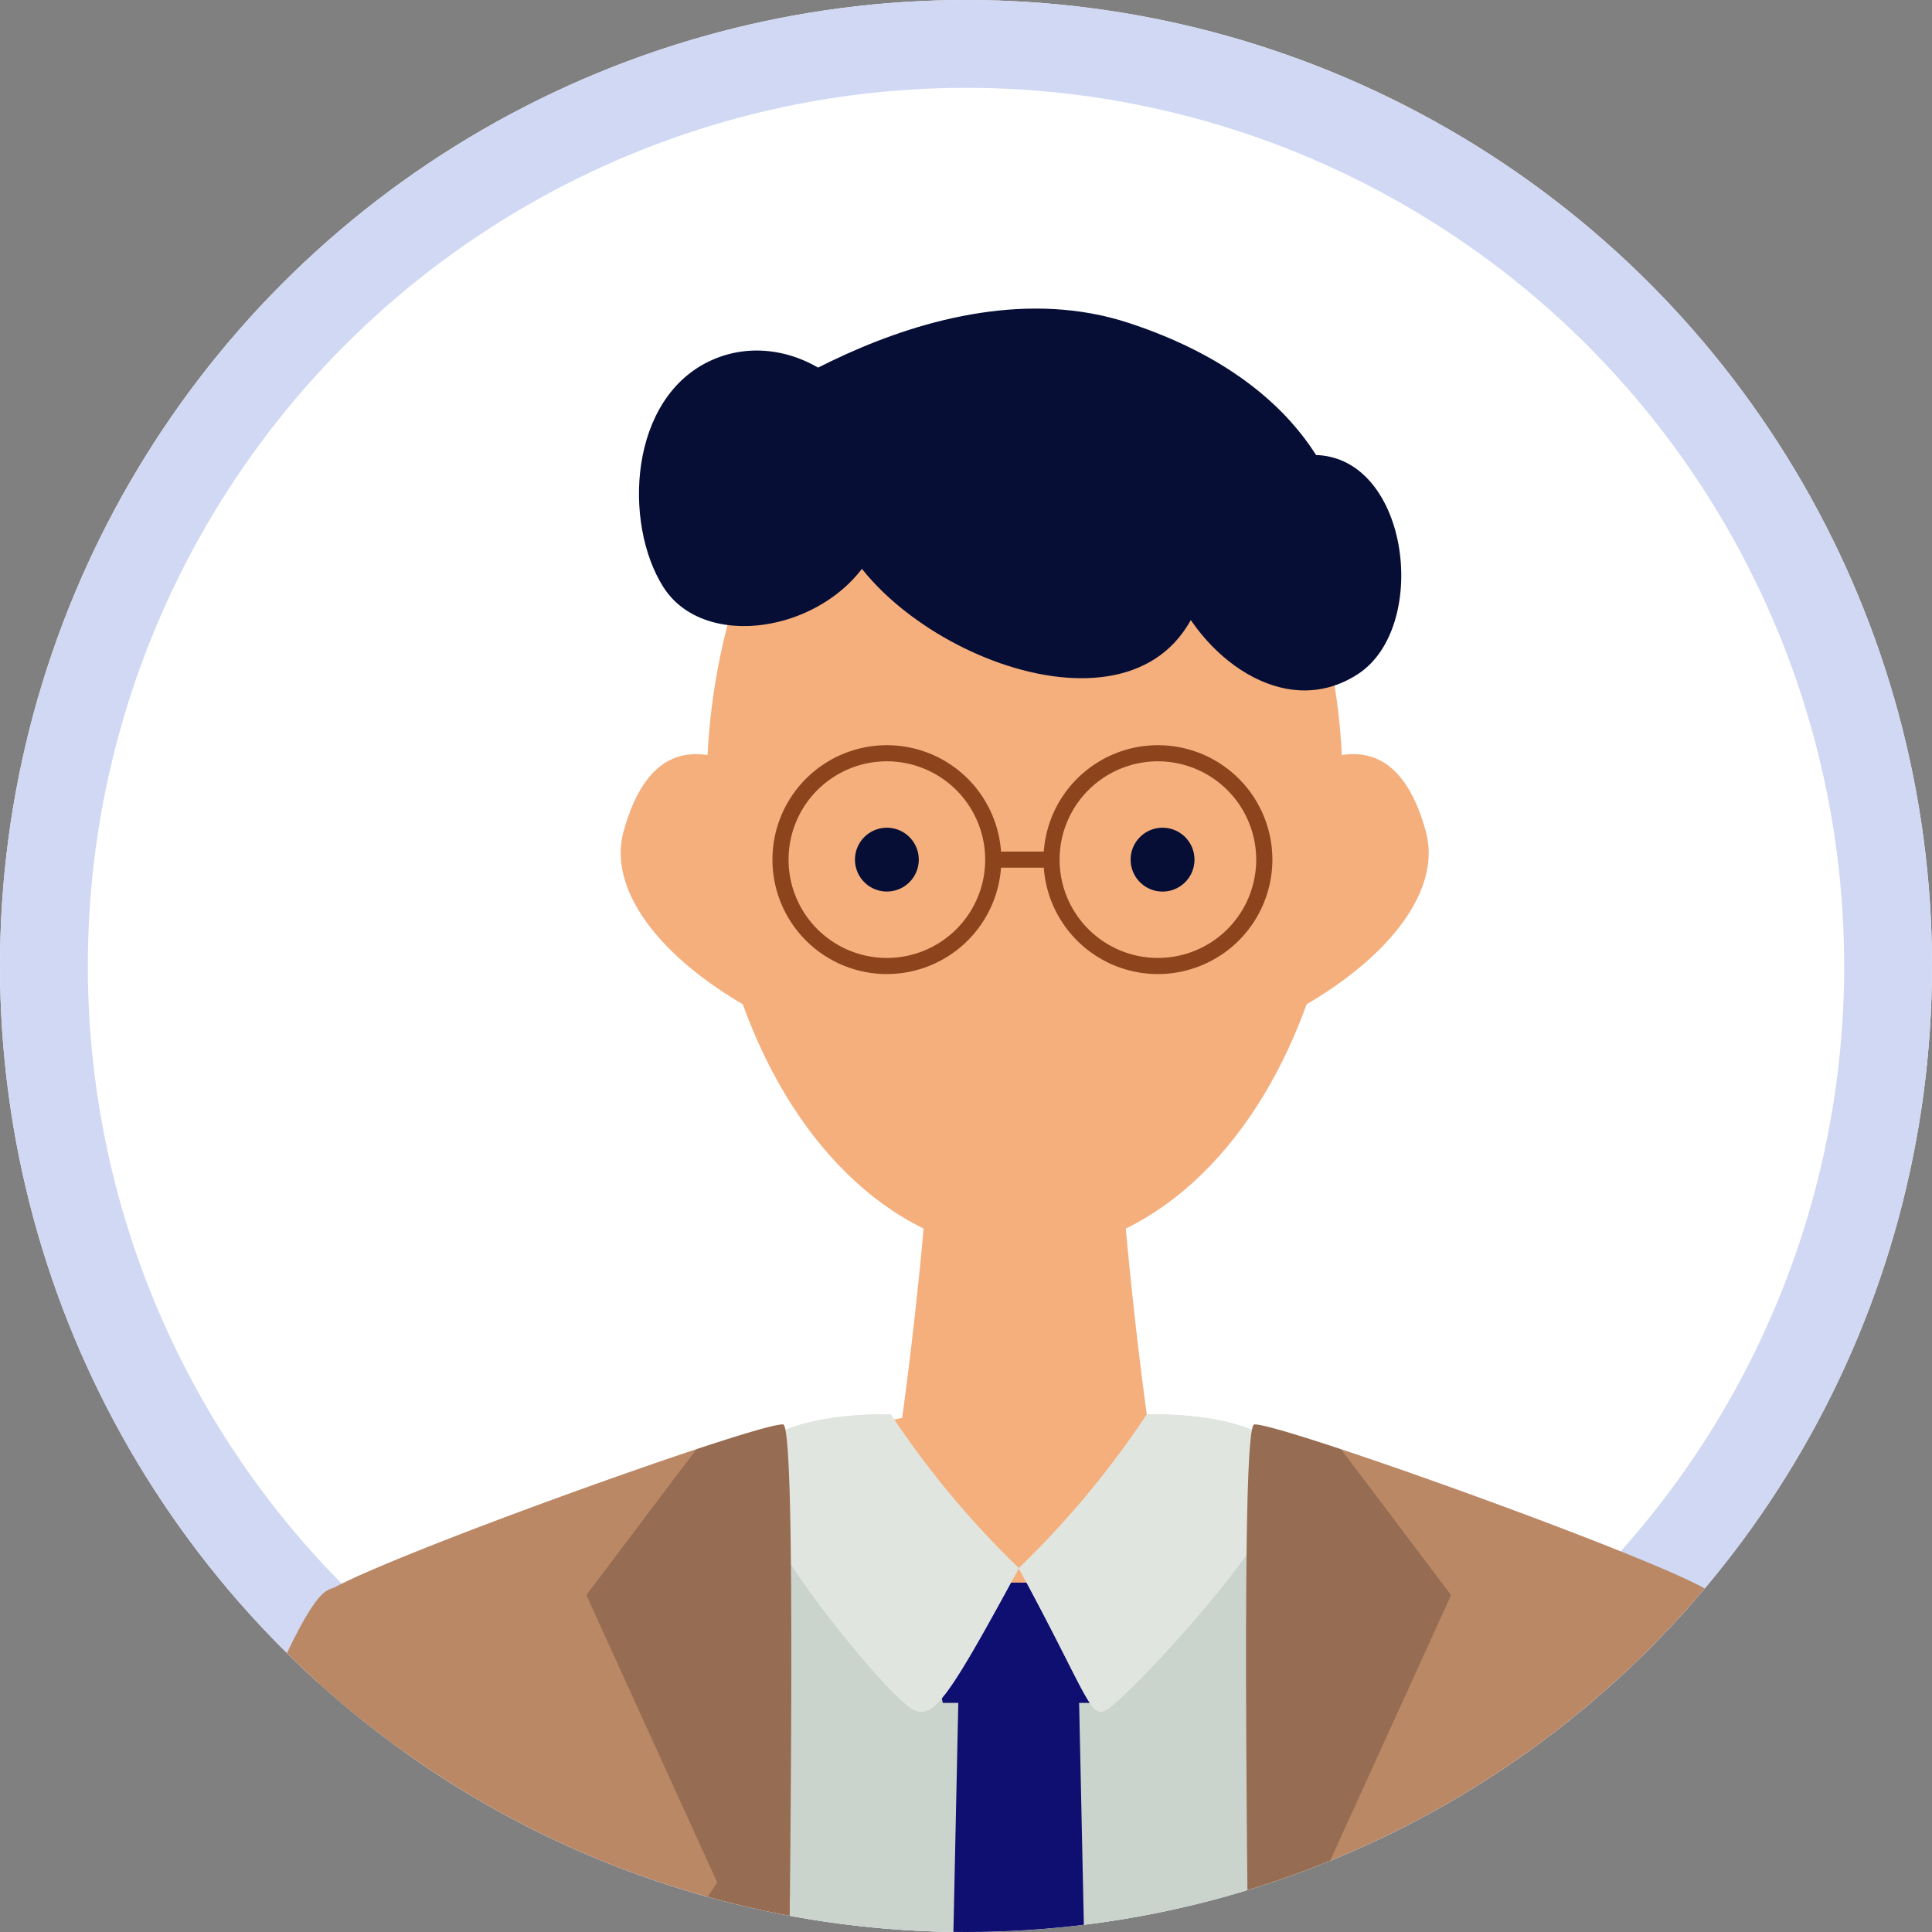 <svg xmlns="http://www.w3.org/2000/svg" xmlns:xlink="http://www.w3.org/1999/xlink" width="88" height="88" viewBox="0 0 88 88">
  <rect x="0" y="0" width="88" height="88" fill="#808080" stroke="none"/>
  <defs>
    <clipPath id="clip-path">
      <circle id="楕円形_208" data-name="楕円形 208" cx="44" cy="44" r="44" transform="translate(0 0)" fill="#fff" stroke="#707070" stroke-width="1"/>
    </clipPath>
    <clipPath id="clip-path-2">
      <path id="パス_61" data-name="パス 61" d="M224.4,161.082c1.69-1.284,19.631-7.74,20.824-7.667s-.888,75.616-.228,90.041.478,44.795,0,46.5-1.483,4.364-10,4.175a122.694,122.694,0,0,1-16.864-1.713s5.694-73.64,6.263-84.459S223.154,162.032,224.4,161.082Z" transform="translate(-218.137 -153.415)" fill="#b86"/>
    </clipPath>
    <clipPath id="clip-path-3">
      <path id="パス_64" data-name="パス 64" d="M264.738,161.082c-1.688-1.284-19.631-7.74-20.824-7.667s.89,75.616.228,90.041-.476,44.795,0,46.5,1.483,4.364,10,4.175A122.744,122.744,0,0,0,271,292.421s-5.7-73.64-6.265-84.459S265.986,162.032,264.738,161.082Z" transform="translate(-243.538 -153.415)" fill="#b86"/>
    </clipPath>
  </defs>
  <g id="user_ico_01_s" transform="translate(-212 -5306.08)">
    <g id="楕円形_207" data-name="楕円形 207" transform="translate(212 5306.08)" fill="#fff" stroke="#d0d8f4" stroke-width="4">
      <circle cx="44" cy="44" r="44" stroke="none"/>
      <circle cx="44" cy="44" r="42" fill="none"/>
    </g>
    <g id="マスクグループ_17" data-name="マスクグループ 17" transform="translate(212 5306.08)" clip-path="url(#clip-path)">
      <g id="グループ_28565" data-name="グループ 28565" transform="translate(-4.652 14.055)">
        <g id="グループ_26" data-name="グループ 26" transform="translate(32.924)">
          <ellipse id="楕円形_5" data-name="楕円形 5" cx="14.489" cy="21.068" rx="14.489" ry="21.068" transform="translate(3.913 0.859)" fill="#f5af7d"/>
          <g id="グループ_23" data-name="グループ 23" transform="translate(0 20.293)">
            <path id="パス_41" data-name="パス 41" d="M251.141,151.911c-1.062,3.843-2.68,1.47-10.411-.52s-13.138-6.722-12.078-10.563,3.611-5.453,9.283,0C245.684,148.271,252.2,148.068,251.141,151.911Z" transform="translate(-228.519 -137.316)" fill="#f5af7d"/>
            <path id="パス_42" data-name="パス 42" d="M236.051,151.911c1.06,3.843,2.678,1.47,10.409-.52s13.138-6.722,12.078-10.563-3.611-5.453-9.282,0C241.506,148.271,234.989,148.068,236.051,151.911Z" transform="translate(-221.867 -137.316)" fill="#f5af7d"/>
          </g>
          <g id="グループ_24" data-name="グループ 24" transform="translate(10.671 23.647)">
            <path id="パス_43" data-name="パス 43" d="M237.051,140.538a1.453,1.453,0,1,1-1.453-1.453A1.453,1.453,0,0,1,237.051,140.538Z" transform="translate(-234.145 -139.085)" fill="#060e35"/>
            <path id="パス_44" data-name="パス 44" d="M243.673,140.538a1.454,1.454,0,1,1-1.455-1.453A1.453,1.453,0,0,1,243.673,140.538Z" transform="translate(-228.209 -139.085)" fill="#060e35"/>
          </g>
          <path id="パス_45" data-name="パス 45" d="M247.065,162.334c-.742-4.632-1.4-10.971-1.559-13.795-.137-2.384-2.149-1.7-3.93-2.1l-.028-.347a.605.605,0,0,1-.914,0l-.028.347c-1.779.4-3.793-.284-3.93,2.1-.159,2.824-.817,9.163-1.559,13.795-.637,3.983,2.018,3.972,5.975,3.412C245.047,166.305,247.7,166.317,247.065,162.334Z" transform="translate(-222.689 -109.154)" fill="#f5af7d"/>
          <g id="グループ_25" data-name="グループ 25" transform="translate(0.832)">
            <path id="パス_46" data-name="パス 46" d="M230.07,138.4c-1.844-2.9-1.584-8.657,2.217-10.345s8.552,1.794,7.919,6.86S232.287,141.886,230.07,138.4Z" transform="translate(-228.958 -125.713)" fill="#060e35"/>
            <path id="パス_47" data-name="パス 47" d="M233.551,133.486c.793,5.681,12.651,11.407,16.259,5.681s-4.012-9.482-9.4-10.326S233.551,133.486,233.551,133.486Z" transform="translate(-224.839 -124.703)" fill="#060e35"/>
            <path id="パス_48" data-name="パス 48" d="M242,135.943c1.278,3.331,5.129,6.354,8.5,4.18s2.333-10.2-2.189-9.986S239.968,130.664,242,135.943Z" transform="translate(-217.766 -123.465)" fill="#060e35"/>
            <path id="パス_49" data-name="パス 49" d="M244.643,136.244,230.7,132.339s9.988-8.023,19-5.068,9.745,8.973,9.745,8.973Z" transform="translate(-227.392 -126.617)" fill="#060e35"/>
          </g>
          <path id="パス_50" data-name="パス 50" d="M237.376,147.527a5.212,5.212,0,1,1,5.212-5.212A5.218,5.218,0,0,1,237.376,147.527Zm0-9.69a4.478,4.478,0,1,0,4.478,4.478A4.483,4.483,0,0,0,237.376,137.837Z" transform="translate(-225.252 -117.215)" fill="#8d431c"/>
          <path id="パス_51" data-name="パス 51" d="M243.886,147.527a5.212,5.212,0,1,1,5.212-5.212A5.218,5.218,0,0,1,243.886,147.527Zm0-9.69a4.478,4.478,0,1,0,4.476,4.478A4.483,4.483,0,0,0,243.886,137.837Z" transform="translate(-219.415 -117.215)" fill="#8d431c"/>
          <rect id="長方形_3" data-name="長方形 3" width="2.656" height="0.734" transform="translate(16.969 24.734)" fill="#8d431c"/>
        </g>
        <g id="グループ_36" data-name="グループ 36" transform="translate(0 49.429)">
          <rect id="長方形_4" data-name="長方形 4" width="29.016" height="118.464" transform="translate(36.545 4.713)" fill="#cbd4cc"/>
          <path id="パス_52" data-name="パス 52" d="M232.4,154.884c0,5.588,4.823,7.221,10.773,7.221s10.773-1.633,10.773-7.221l-10.669-2.206Z" transform="translate(-192.118 -152.678)" fill="#f5af7d"/>
          <g id="グループ_27" data-name="グループ 27" transform="translate(46.489 8.603)">
            <path id="パス_53" data-name="パス 53" d="M242.944,159.389l-2.709-.731-2.709.731-1.855,86.924,4.564,5.457,4.565-5.457Z" transform="translate(-235.671 -155.919)" fill="#0f0f71"/>
            <path id="パス_54" data-name="パス 54" d="M243.695,162.691h-6.919l-1.105-5.477H244.8Z" transform="translate(-235.671 -157.214)" fill="#0f0f71"/>
          </g>
          <g id="グループ_28" data-name="グループ 28" transform="translate(38.706 0.936)">
            <path id="パス_55" data-name="パス 55" d="M238.086,153.176a41.872,41.872,0,0,0,5.832,7.006c-3.608,6.642-4.044,7.154-5.223,6.132-1.766-1.527-7.852-9.028-7.056-11C232.583,152.969,238.086,153.176,238.086,153.176Z" transform="translate(-231.567 -153.172)" fill="#e0e5df"/>
            <path id="パス_56" data-name="パス 56" d="M243.911,153.176a41.764,41.764,0,0,1-5.832,7.006c3.608,6.642,3.223,7.154,4.4,6.132,1.766-1.527,8.672-9.028,7.877-11C249.414,152.969,243.911,153.176,243.911,153.176Z" transform="translate(-225.728 -153.172)" fill="#e0e5df"/>
          </g>
          <g id="グループ_29" data-name="グループ 29" transform="translate(38.706 0.936)">
            <path id="パス_57" data-name="パス 57" d="M238.086,153.176a41.872,41.872,0,0,0,5.832,7.006c-3.608,6.642-4.044,7.154-5.223,6.132-1.766-1.527-7.852-9.028-7.056-11C232.583,152.969,238.086,153.176,238.086,153.176Z" transform="translate(-231.567 -153.172)" fill="#e0e5df"/>
            <path id="パス_58" data-name="パス 58" d="M243.911,153.176a41.764,41.764,0,0,1-5.832,7.006c3.608,6.642,3.223,7.154,4.4,6.132,1.766-1.527,8.672-9.028,7.877-11C249.414,152.969,243.911,153.176,243.911,153.176Z" transform="translate(-225.728 -153.172)" fill="#e0e5df"/>
          </g>
          <g id="グループ_34" data-name="グループ 34" transform="translate(13.232 1.397)">
            <g id="グループ_31" data-name="グループ 31">
              <path id="パス_59" data-name="パス 59" d="M224.4,161.082c1.69-1.284,19.631-7.74,20.824-7.667s-.888,75.616-.228,90.041.478,44.795,0,46.5-1.483,4.364-10,4.175a122.694,122.694,0,0,1-16.864-1.713s5.694-73.64,6.263-84.459S223.154,162.032,224.4,161.082Z" transform="translate(-218.137 -153.415)" fill="#b86"/>
              <g id="グループ_30" data-name="グループ 30" clip-path="url(#clip-path-2)">
                <path id="パス_60" data-name="パス 60" d="M238.564,149.916l-10.87,14.411,5.961,13.085-5.961,8.932s8.937,59.255,9.366,60.82C238.885,233.608,238.564,149.916,238.564,149.916Z" transform="translate(-209.567 -156.552)" opacity="0.2"/>
              </g>
            </g>
            <g id="グループ_33" data-name="グループ 33" transform="translate(48.177)">
              <path id="パス_62" data-name="パス 62" d="M264.738,161.082c-1.688-1.284-19.631-7.74-20.824-7.667s.89,75.616.228,90.041-.476,44.795,0,46.5,1.483,4.364,10,4.175A122.744,122.744,0,0,0,271,292.421s-5.7-73.64-6.265-84.459S265.986,162.032,264.738,161.082Z" transform="translate(-243.538 -153.415)" fill="#b86"/>
              <g id="グループ_32" data-name="グループ 32" clip-path="url(#clip-path-3)">
                <path id="パス_63" data-name="パス 63" d="M242.74,149.916l10.87,14.411-5.961,13.085,5.961,8.932s-8.939,59.255-9.366,60.82C242.418,233.608,242.74,149.916,242.74,149.916Z" transform="translate(-244.272 -156.552)" opacity="0.2"/>
              </g>
            </g>
          </g>
          <g id="グループ_35" data-name="グループ 35" transform="translate(0 8.841)">
            <path id="パス_65" data-name="パス 65" d="M230.565,157.563c-3.824,3.137-19.777,55.864-19.4,64.073s7.71,20.877,13.133,6.642c3.587-9.417,9.573-20.5,11.851-25.34S235.119,153.824,230.565,157.563Z" transform="translate(-211.161 -157.339)" fill="#b86"/>
          </g>
          <path id="パス_66" data-name="パス 66" d="M258.042,157.563c3.822,3.137,19.775,55.864,19.4,64.073s-7.71,20.877-13.133,6.642c-3.587-9.417-9.573-20.5-11.851-25.34S253.487,153.824,258.042,157.563Z" transform="translate(-174.793 -148.498)" fill="#b86"/>
        </g>
      </g>
    </g>
  </g>
</svg>
